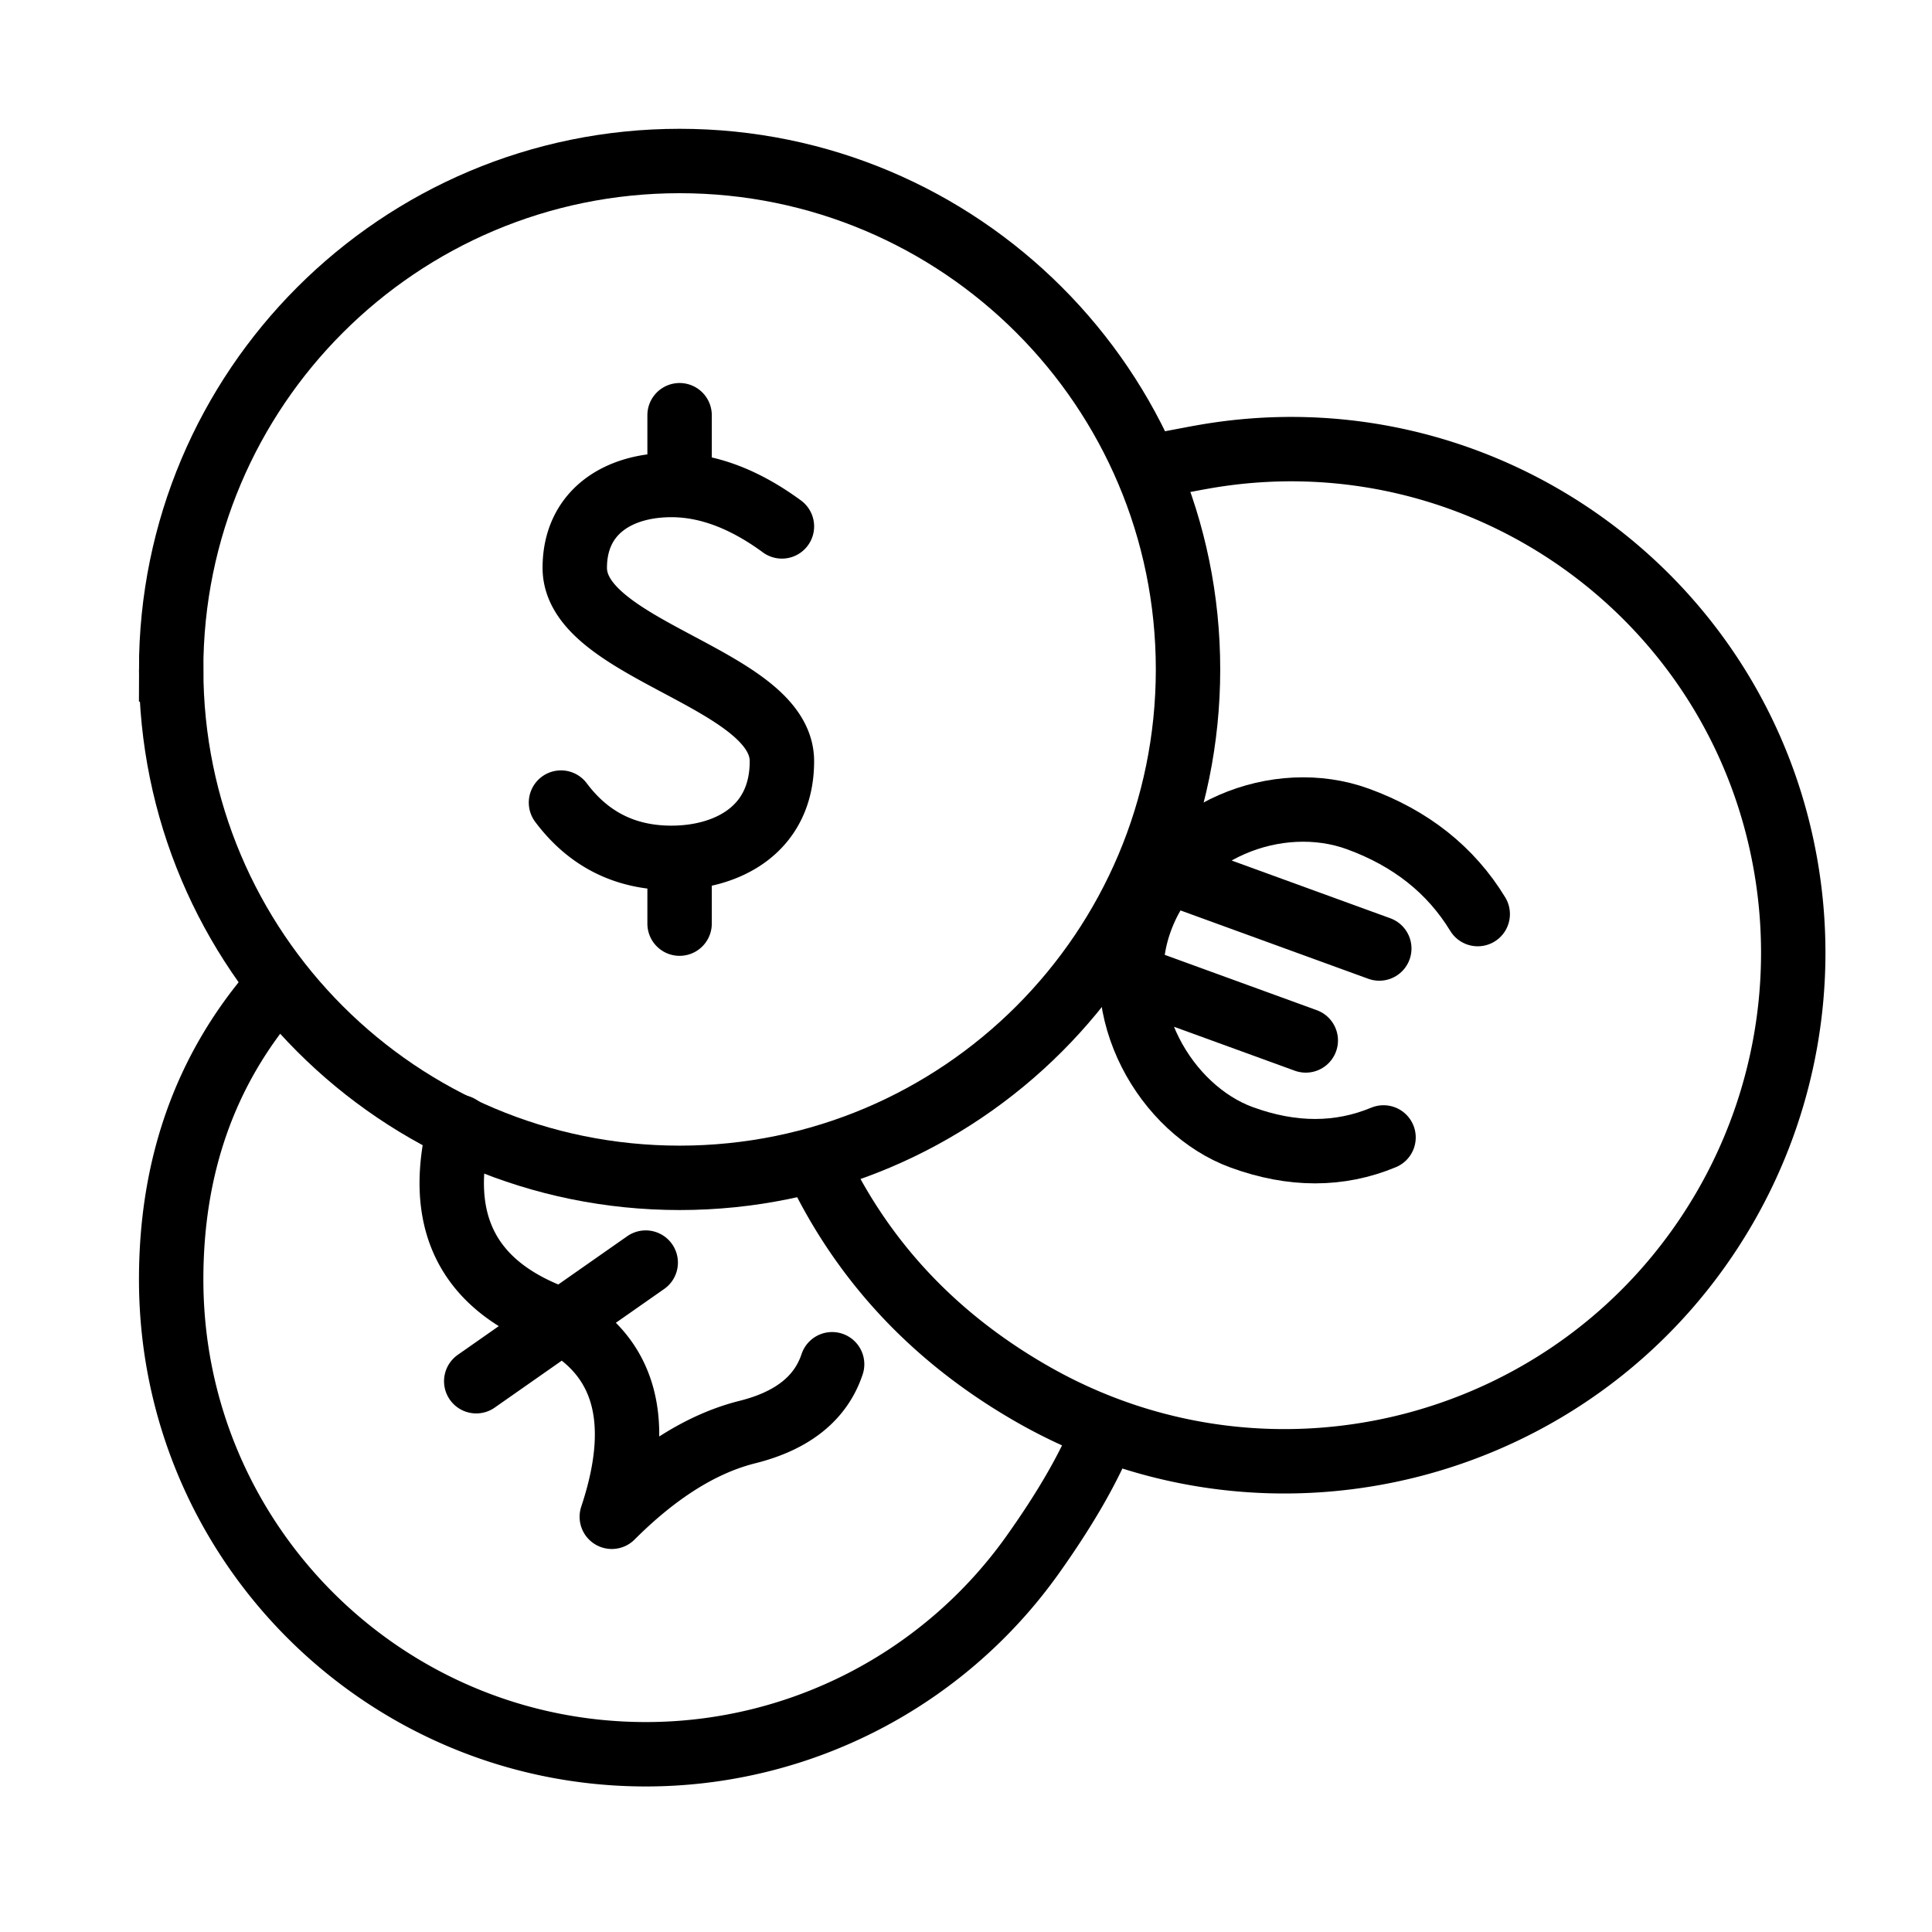 <svg height="60" viewBox="0 0 60 60" width="60" xmlns="http://www.w3.org/2000/svg"><g fill="none" fill-rule="evenodd" stroke="#000" stroke-width="2"><path d="M5.316 20.79c0 8.72 7.069 15.789 15.79 15.789 8.72 0 15.789-7.07 15.789-15.79S29.825 5 21.105 5c-8.72 0-15.79 7.07-15.79 15.79z" stroke-linecap="square"/><g stroke-linecap="round" stroke-linejoin="round"><path d="M24.283 16.348c-1.169-.857-2.312-1.286-3.431-1.286-1.678 0-3.002.858-3.002 2.573 0 2.573 6.433 3.43 6.433 6.004 0 2.144-1.716 3.002-3.431 3.002-1.43 0-2.573-.572-3.43-1.716M21.105 15v-2.105m0 15.789v-1.579M8.474 30.79c-2.106 2.456-3.158 5.438-3.158 8.947 0 8.142 6.6 14.743 14.743 14.743a14.74 14.74 0 0 0 12.02-6.208c1.015-1.429 1.743-2.695 2.184-3.798"/><path d="M25.842 42.368c-.35 1.053-1.228 1.755-2.631 2.106S20.404 45.702 19 47.105c1.053-3.158.35-5.263-2.105-6.316-2.456-1.052-3.334-2.982-2.632-5.789m.527 7.895l5.263-3.684m5.263-3.158c1.422 3.053 3.652 5.457 6.691 7.21 7.552 4.361 17.209 1.774 21.569-5.778a15.79 15.79 0 0 0 1.875-10.637c-1.496-8.49-9.592-14.158-18.081-12.66l-.177.031-1.35.255"/><path d="M45.892 28.388c-.835-1.37-2.077-2.356-3.725-2.956-2.473-.9-5.717.32-6.746 3.145-1.029 2.826.798 5.892 3.146 6.746 1.565.57 3.031.57 4.4.001m-6.177-8.067l6.045 2.2m-7.229 1.055l4.946 1.8"/></g></g></svg>